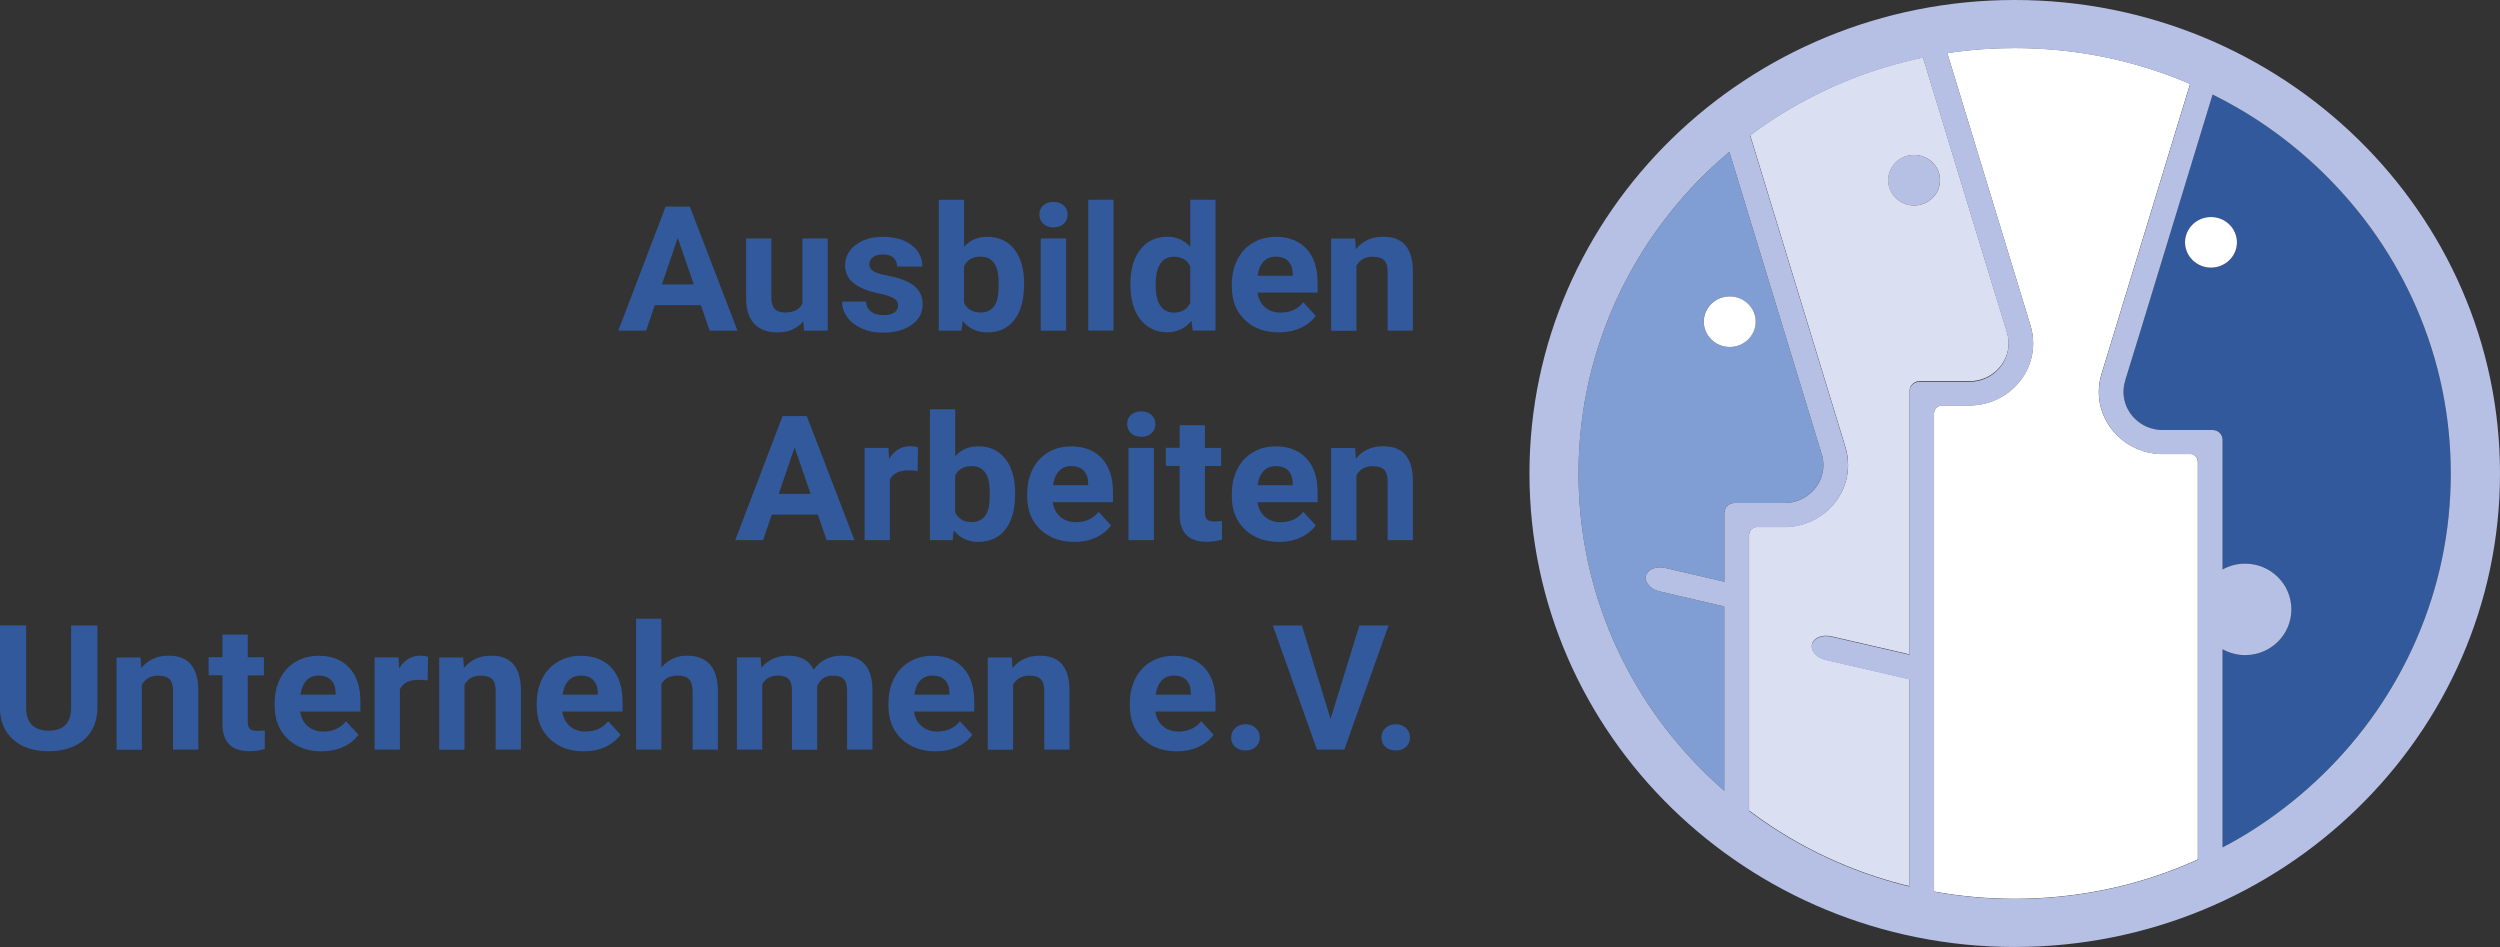<?xml version="1.0" encoding="UTF-8"?>
<svg xmlns="http://www.w3.org/2000/svg" id="a" viewBox="0 0 264 100" width="264" height="100">
  <rect x="0" y="0" width="264" height="100" fill="#333333" stroke="none"/>
  <defs>
    <style>
      .b {
        fill: #fff;
      }

      .c {
        fill: #dbdff2;
      }

      .d {
        fill: #819ed4;
      }

      .e {
        fill: #32599b;
      }

      .f {
        fill: #b5c0e4;
      }

      .g {
        fill: none;
      }
    </style>
  </defs>
  <polygon class="g" points="224.39 40.31 224.39 40.31 224.39 40.31 224.39 40.31"></polygon>
  <polygon class="g" points="192.41 48.03 192.41 48.03 192.41 48.03 192.41 48.03"></polygon>
  <polygon class="g" points="211.96 35.19 211.96 35.19 211.96 35.19 211.96 35.19"></polygon>
  <path class="b" d="m231.23,47.94h-2.87c-3.71,0-6.73-2.94-6.73-6.56,0-.62.09-1.22.26-1.8h0l.05-.17,9.33-30.55c-.2-.09-.4-.17-.6-.26-5.67-2.34-11.7-3.53-17.92-3.53-.6,0-1.2.01-1.8.03-1.79.07-3.57.24-5.32.5l8.76,28.68.05.17h0c.17.57.26,1.17.26,1.8,0,3.62-3.02,6.56-6.73,6.56h-2.87c-.48,0-.87.38-.87.85v50.48c2.79.51,5.63.77,8.51.77,6.22,0,12.25-1.19,17.92-3.53.48-.2.95-.41,1.43-.62v-41.99c0-.47-.39-.85-.87-.85Z"></path>
  <path class="e" d="m255.18,32.52c-1.15-2.66-2.58-5.23-4.24-7.63-1.65-2.38-3.54-4.62-5.63-6.65-2.08-2.03-4.38-3.88-6.82-5.49-1.55-1.02-3.17-1.94-4.84-2.77l-7.72,25.29-1.5,4.91v.05s-.04.09-.04.09h0c-.1.34-.15.7-.15,1.07,0,2.22,1.85,4.02,4.13,4.02h5.28c.58,0,1.05.46,1.05,1.03v13.7c.71-.39,1.52-.62,2.39-.62,2.7,0,4.88,2.16,4.88,4.83s-2.19,4.83-4.88,4.83c-.87,0-1.68-.22-2.39-.62v20.93c1.3-.69,2.57-1.43,3.79-2.23,2.44-1.61,4.73-3.45,6.82-5.49,2.08-2.03,3.98-4.27,5.63-6.65,1.66-2.4,3.09-4.97,4.24-7.63,2.4-5.53,3.62-11.42,3.62-17.48s-1.22-11.95-3.62-17.49Zm-21.7-4.25c-1.51,0-2.74-1.2-2.74-2.67s1.23-2.67,2.74-2.67,2.74,1.2,2.74,2.67-1.23,2.67-2.74,2.67Z"></path>
  <path class="b" d="m233.48,22.92c-1.51,0-2.74,1.2-2.74,2.67s1.23,2.67,2.74,2.67,2.74-1.2,2.74-2.67-1.23-2.67-2.74-2.67Z"></path>
  <path class="d" d="m192.55,49.1c0-.37-.05-.73-.15-1.07h0l-.03-.09-.02-.05-1.5-4.91-8.23-26.95c-.84.71-1.66,1.43-2.44,2.2-2.08,2.03-3.98,4.27-5.63,6.65-1.66,2.4-3.09,4.97-4.24,7.63-2.4,5.53-3.62,11.42-3.62,17.49s1.22,11.95,3.62,17.48c1.15,2.66,2.58,5.23,4.24,7.63,1.65,2.38,3.54,4.62,5.63,6.65.61.6,1.25,1.17,1.9,1.74v-19.46l-6.75-1.57s-.06-.01-.09-.02c-.96-.22-1.6-.95-1.43-1.64.16-.68,1.06-1.05,2.01-.84h0s6.27,1.46,6.27,1.46v-7.28c0-.57.47-1.03,1.05-1.03h5.28c2.27,0,4.12-1.8,4.12-4.02Zm-9.9-12.46c-1.51,0-2.74-1.2-2.74-2.67s1.23-2.67,2.74-2.67,2.74,1.2,2.74,2.67-1.23,2.67-2.74,2.67Z"></path>
  <path class="b" d="m182.66,31.3c-1.51,0-2.74,1.2-2.74,2.67s1.23,2.67,2.74,2.67,2.74-1.2,2.74-2.67-1.23-2.67-2.74-2.67Z"></path>
  <path class="f" d="m202.12,16.36c-1.51,0-2.74,1.2-2.74,2.67s1.23,2.67,2.74,2.67,2.74-1.2,2.74-2.67-1.23-2.67-2.74-2.67Z"></path>
  <polygon class="g" points="211.96 35.19 211.96 35.19 211.96 35.19 211.96 35.19"></polygon>
  <path class="g" d="m192.55,49.1c0-.37-.05-.73-.15-1.07h0l-.03-.09-.02-.05-1.5-4.91-8.23-26.95c-.84.71-1.66,1.43-2.44,2.2-2.08,2.03-3.98,4.27-5.63,6.65-1.66,2.4-3.09,4.97-4.24,7.63-2.4,5.53-3.62,11.42-3.62,17.49s1.22,11.95,3.62,17.48c1.15,2.66,2.58,5.23,4.24,7.63,1.65,2.38,3.54,4.62,5.63,6.65.61.6,1.25,1.17,1.9,1.74v-19.46l-6.75-1.57s-.06-.01-.09-.02c-.96-.22-1.6-.95-1.43-1.64.16-.68,1.06-1.05,2.01-.84h0s6.27,1.46,6.27,1.46v-7.28c0-.57.47-1.03,1.05-1.03h5.28c2.27,0,4.12-1.8,4.12-4.02Z"></path>
  <polygon class="g" points="192.41 48.03 192.41 48.03 192.41 48.03 192.41 48.03"></polygon>
  <path class="g" d="m202.12,16.36c-1.51,0-2.74,1.2-2.74,2.67s1.23,2.67,2.74,2.67,2.74-1.2,2.74-2.67-1.23-2.67-2.74-2.67Z"></path>
  <polygon class="g" points="224.39 40.31 224.39 40.31 224.39 40.31 224.39 40.31"></polygon>
  <path class="g" d="m255.18,32.52c-1.15-2.66-2.58-5.23-4.24-7.63-1.65-2.38-3.54-4.62-5.63-6.65-2.08-2.03-4.38-3.88-6.82-5.49-1.55-1.02-3.17-1.94-4.84-2.77l-7.72,25.29-1.5,4.91v.05s-.04.09-.04.09h0c-.1.34-.15.7-.15,1.07,0,2.22,1.85,4.02,4.13,4.02h5.28c.58,0,1.05.46,1.05,1.03v13.7c.71-.39,1.52-.62,2.39-.62,2.7,0,4.88,2.16,4.88,4.83s-2.19,4.83-4.88,4.83c-.87,0-1.68-.22-2.39-.62v20.93c1.3-.69,2.57-1.43,3.79-2.23,2.44-1.61,4.73-3.45,6.82-5.49,2.08-2.03,3.98-4.27,5.63-6.65,1.66-2.4,3.09-4.97,4.24-7.63,2.4-5.53,3.62-11.42,3.62-17.48s-1.22-11.95-3.62-17.49Z"></path>
  <path class="g" d="m231.23,47.94h-2.87c-3.71,0-6.73-2.94-6.73-6.56,0-.62.09-1.22.26-1.8h0l.05-.17,9.33-30.55c-.2-.09-.4-.17-.6-.26-5.67-2.34-11.7-3.53-17.92-3.53-.6,0-1.2.01-1.8.03-1.79.07-3.57.24-5.32.5l8.76,28.68.05.17h0c.17.57.26,1.17.26,1.8,0,3.62-3.02,6.56-6.73,6.56h-2.87c-.48,0-.87.38-.87.85v50.48c2.79.51,5.63.77,8.51.77,6.22,0,12.25-1.19,17.92-3.53.48-.2.95-.41,1.43-.62v-41.99c0-.47-.39-.85-.87-.85Z"></path>
  <path class="c" d="m212.11,36.26c0-.37-.05-.73-.15-1.07h0l-.03-.09v-.05s-1.51-4.91-1.51-4.91l-7.35-24.08c-2.81.59-5.56,1.43-8.23,2.53-2.73,1.13-5.36,2.52-7.82,4.14-.75.49-1.48,1.01-2.2,1.55l10.03,32.83.05.17c.17.57.26,1.17.26,1.8,0,3.62-3.02,6.56-6.72,6.56h-2.87c-.48,0-.87.38-.87.85v29.1c.76.57,1.53,1.12,2.32,1.64,2.46,1.62,5.09,3.02,7.82,4.14,2.22.92,4.49,1.65,6.81,2.21v-21.96l-.02.09-8.75-2.02s-.06-.01-.09-.02c-.96-.22-1.6-.95-1.44-1.64.16-.68,1.06-1.05,2.02-.84h0s8.28,1.91,8.28,1.91v-27.82c0-.57.47-1.03,1.05-1.03h5.28c2.27,0,4.13-1.8,4.13-4.02Zm-9.98-14.56c-1.51,0-2.74-1.2-2.74-2.67s1.23-2.67,2.74-2.67,2.74,1.2,2.74,2.67-1.23,2.67-2.74,2.67Z"></path>
  <path class="f" d="m212.75,0c-28.26,0-51.24,22.43-51.24,50s22.99,50,51.24,50,51.25-22.43,51.25-50S241.01,0,212.75,0Zm-30.66,54.15v7.28l-6.27-1.46h0c-.95-.21-1.84.16-2.01.84-.16.68.47,1.42,1.43,1.64.03,0,.06.01.09.02l6.75,1.57v19.46c-.65-.56-1.28-1.14-1.9-1.74-2.08-2.03-3.98-4.27-5.63-6.65-1.66-2.4-3.09-4.97-4.24-7.63-2.4-5.53-3.62-11.42-3.62-17.48s1.22-11.95,3.62-17.49c1.15-2.66,2.58-5.23,4.24-7.63,1.65-2.38,3.54-4.62,5.63-6.65.78-.76,1.6-1.49,2.44-2.2l8.23,26.95,1.5,4.91.02.05.03.09h0s0,0,0,0h0c.1.34.15.7.15,1.07,0,2.22-1.85,4.02-4.12,4.02h-5.28c-.58,0-1.05.46-1.05,1.03Zm19.55-12.83v27.82l-8.28-1.91h0c-.95-.21-1.85.16-2.02.84-.17.68.48,1.41,1.44,1.64.03,0,.06.01.09.02l8.75,2.02.02-.09v21.96c-2.32-.56-4.59-1.3-6.81-2.21-2.73-1.13-5.36-2.52-7.82-4.14-.79-.52-1.56-1.07-2.32-1.64v-29.1c0-.47.39-.85.87-.85h2.87c3.71,0,6.72-2.94,6.72-6.56,0-.62-.09-1.22-.26-1.8l-.05-.17-10.03-32.83c.72-.54,1.45-1.06,2.2-1.55,2.46-1.62,5.09-3.02,7.82-4.14,2.67-1.1,5.42-1.94,8.23-2.53l7.35,24.08,1.5,4.91v.05s.04.09.04.09h0s0,0,0,0h0c.1.34.15.7.15,1.07,0,2.22-1.85,4.02-4.13,4.02h-5.28c-.58,0-1.05.46-1.05,1.03Zm30.46,49.46c-.47.21-.95.42-1.43.62-5.67,2.34-11.7,3.53-17.92,3.53-2.88,0-5.72-.26-8.51-.77v-50.48c0-.47.39-.85.87-.85h2.87c3.71,0,6.73-2.94,6.73-6.56,0-.62-.09-1.22-.26-1.79h0s-.05-.18-.05-.18l-8.76-28.68c1.75-.27,3.53-.43,5.32-.5.6-.02,1.2-.03,1.8-.03,6.22,0,12.25,1.19,17.92,3.53.2.08.4.17.6.26l-9.33,30.55-.05.17h0c-.17.57-.26,1.17-.26,1.8,0,3.62,3.02,6.56,6.73,6.56h2.87c.48,0,.87.38.87.85v41.99Zm18.84-15.66c-1.65,2.38-3.54,4.62-5.63,6.65-2.08,2.03-4.38,3.88-6.82,5.49-1.22.81-2.49,1.55-3.79,2.23v-20.93c.71.39,1.52.62,2.39.62,2.7,0,4.88-2.16,4.88-4.83s-2.19-4.83-4.88-4.83c-.87,0-1.68.22-2.39.62v-13.7c0-.57-.47-1.03-1.05-1.03h-5.28c-2.27,0-4.13-1.81-4.13-4.02,0-.37.05-.73.15-1.07h0s0,0,0,0l.03-.09v-.05s1.51-4.91,1.51-4.91l7.72-25.29c1.67.83,3.29,1.75,4.84,2.77,2.44,1.61,4.73,3.45,6.82,5.49,2.08,2.03,3.98,4.27,5.63,6.65,1.66,2.4,3.09,4.97,4.24,7.63,2.4,5.54,3.62,11.42,3.62,17.49s-1.22,11.95-3.62,17.48c-1.15,2.66-2.58,5.23-4.24,7.63Z"></path>
  <path class="e" d="m74,32.22h-4.85l-.92,2.7h-2.94l5-13.1h2.56l5.03,13.1h-2.94l-.93-2.7Zm-4.1-2.19h3.36l-1.69-4.91-1.67,4.91Z"></path>
  <path class="e" d="m84.83,33.93c-.66.78-1.57,1.17-2.73,1.17-1.07,0-1.89-.3-2.45-.9-.56-.6-.85-1.48-.86-2.64v-6.38h2.67v6.3c0,1.02.47,1.52,1.42,1.52s1.52-.31,1.86-.92v-6.9h2.67v9.74h-2.51l-.07-.99Z"></path>
  <path class="e" d="m94.83,32.23c0-.32-.16-.57-.48-.75-.32-.18-.84-.35-1.55-.49-2.37-.49-3.56-1.47-3.56-2.95,0-.86.37-1.59,1.1-2.16.74-.58,1.7-.87,2.88-.87,1.27,0,2.28.29,3.04.87.76.58,1.14,1.34,1.14,2.27h-2.67c0-.37-.12-.68-.37-.92-.25-.24-.63-.36-1.15-.36-.45,0-.8.1-1.04.3-.25.2-.37.45-.37.76,0,.29.14.52.42.7.28.18.75.33,1.42.46.66.13,1.22.27,1.68.44,1.41.5,2.11,1.38,2.11,2.62,0,.89-.39,1.61-1.17,2.16-.78.55-1.79.82-3.03.82-.84,0-1.58-.15-2.23-.44-.65-.29-1.16-.69-1.53-1.2-.37-.51-.55-1.05-.55-1.64h2.53c.02.46.2.82.53,1.06.33.25.76.37,1.31.37.51,0,.9-.1,1.16-.28.26-.19.39-.44.39-.74Z"></path>
  <path class="e" d="m108.13,30.14c0,1.56-.34,2.78-1.02,3.65-.68.87-1.63,1.31-2.86,1.31-1.08,0-1.95-.41-2.59-1.21l-.12,1.03h-2.4v-13.82h2.67v4.96c.61-.7,1.42-1.05,2.43-1.05,1.22,0,2.17.44,2.87,1.31.69.87,1.04,2.1,1.04,3.69v.14Zm-2.67-.2c0-.99-.16-1.71-.48-2.16-.32-.45-.8-.68-1.43-.68-.85,0-1.43.34-1.75,1.02v3.85c.33.69.92,1.03,1.77,1.03s1.43-.42,1.7-1.25c.13-.4.19-1,.19-1.82Z"></path>
  <path class="e" d="m109.75,22.66c0-.39.14-.71.4-.96.27-.25.63-.38,1.09-.38s.82.13,1.09.38c.27.25.41.57.41.96s-.14.72-.41.97c-.27.25-.63.38-1.08.38s-.81-.13-1.08-.38c-.27-.25-.41-.58-.41-.97Zm2.83,12.26h-2.68v-9.74h2.68v9.74Z"></path>
  <rect class="e" x="114.92" y="21.09" width="2.67" height="13.82"></rect>
  <path class="e" d="m119.37,29.98c0-1.52.35-2.73,1.05-3.63.7-.9,1.65-1.35,2.86-1.35.97,0,1.77.36,2.41,1.06v-4.97h2.67v13.82h-2.41l-.13-1.03c-.66.81-1.52,1.21-2.56,1.21-1.17,0-2.12-.45-2.83-1.35-.71-.9-1.07-2.16-1.07-3.77Zm2.67.19c0,.92.16,1.62.49,2.11.33.49.8.73,1.42.73.82,0,1.41-.34,1.74-1.02v-3.86c-.33-.68-.91-1.02-1.73-1.02-1.29,0-1.93,1.02-1.93,3.07Z"></path>
  <path class="e" d="m135.03,35.1c-1.46,0-2.66-.44-3.57-1.31-.92-.88-1.38-2.04-1.38-3.5v-.25c0-.98.19-1.85.58-2.62.39-.77.94-1.36,1.65-1.78.71-.42,1.52-.63,2.43-.63,1.37,0,2.44.42,3.22,1.26.78.84,1.18,2.03,1.18,3.57v1.06h-6.35c.09.64.35,1.15.78,1.53.43.38.98.58,1.65.58,1.03,0,1.83-.36,2.41-1.09l1.31,1.43c-.4.55-.94.98-1.62,1.29-.68.31-1.44.46-2.27.46Zm-.31-8c-.53,0-.96.17-1.29.52-.33.35-.54.85-.63,1.5h3.71v-.21c-.01-.58-.17-1.03-.48-1.34-.31-.32-.75-.47-1.31-.47Z"></path>
  <path class="e" d="m143.1,25.18l.08,1.13c.71-.87,1.67-1.31,2.87-1.31,1.06,0,1.85.3,2.36.91.52.61.78,1.51.79,2.72v6.29h-2.67v-6.24c0-.55-.12-.95-.37-1.2-.25-.25-.66-.37-1.23-.37-.75,0-1.31.31-1.69.94v6.88h-2.67v-9.74h2.51Z"></path>
  <path class="e" d="m86.35,54.34h-4.85l-.92,2.7h-2.94l5-13.1h2.56l5.03,13.1h-2.94l-.93-2.7Zm-4.11-2.19h3.36l-1.69-4.91-1.67,4.91Z"></path>
  <path class="e" d="m96.91,49.74c-.36-.05-.68-.07-.96-.07-1.01,0-1.67.33-1.98,1v6.37h-2.67v-9.74h2.52l.07,1.16c.53-.89,1.28-1.34,2.22-1.34.3,0,.57.04.83.12l-.04,2.5Z"></path>
  <path class="e" d="m107.19,52.26c0,1.56-.34,2.78-1.02,3.65-.68.87-1.64,1.31-2.86,1.31-1.08,0-1.95-.4-2.59-1.22l-.12,1.04h-2.4v-13.82h2.67v4.96c.62-.7,1.42-1.05,2.43-1.05,1.22,0,2.17.44,2.86,1.31.69.87,1.04,2.1,1.04,3.69v.14Zm-2.67-.2c0-.99-.16-1.71-.48-2.16-.32-.45-.8-.68-1.43-.68-.85,0-1.43.34-1.75,1.02v3.86c.33.69.92,1.03,1.77,1.03s1.43-.42,1.7-1.25c.13-.4.19-1,.19-1.81Z"></path>
  <path class="e" d="m113.42,57.22c-1.46,0-2.65-.44-3.57-1.31-.92-.88-1.38-2.04-1.38-3.5v-.25c0-.98.19-1.85.58-2.62.39-.77.94-1.36,1.65-1.78.71-.42,1.52-.62,2.43-.62,1.37,0,2.44.42,3.22,1.26.78.84,1.18,2.03,1.18,3.57v1.06h-6.36c.09.64.35,1.15.78,1.53.43.38.98.58,1.65.58,1.03,0,1.83-.36,2.41-1.09l1.31,1.43c-.4.55-.94.98-1.62,1.29-.68.31-1.44.46-2.27.46Zm-.3-8c-.53,0-.96.17-1.29.52-.33.35-.54.85-.63,1.5h3.71v-.21c-.01-.58-.17-1.03-.48-1.34-.31-.32-.74-.47-1.31-.47Z"></path>
  <path class="e" d="m119.02,44.78c0-.39.13-.71.4-.96.27-.25.63-.38,1.09-.38s.82.13,1.09.38c.27.25.41.57.41.96s-.14.72-.41.97c-.27.25-.63.38-1.08.38s-.81-.13-1.08-.38c-.27-.25-.41-.58-.41-.97Zm2.83,12.26h-2.68v-9.74h2.68v9.74Z"></path>
  <path class="e" d="m127.24,44.91v2.39h1.71v1.91h-1.71v4.86c0,.36.07.62.21.77.14.16.41.23.81.23.3,0,.56-.02.78-.06v1.97c-.52.16-1.06.23-1.61.23-1.87,0-2.82-.92-2.86-2.76v-5.25h-1.46v-1.91h1.46v-2.39h2.67Z"></path>
  <path class="e" d="m135.03,57.22c-1.46,0-2.66-.44-3.57-1.31-.92-.88-1.38-2.04-1.38-3.5v-.25c0-.98.19-1.85.58-2.62.39-.77.94-1.36,1.65-1.78.71-.42,1.52-.62,2.43-.62,1.37,0,2.44.42,3.22,1.26.78.84,1.18,2.03,1.18,3.57v1.06h-6.35c.09.64.35,1.15.78,1.53.43.38.98.58,1.65.58,1.03,0,1.83-.36,2.41-1.09l1.31,1.43c-.4.55-.94.98-1.62,1.29-.68.31-1.44.46-2.27.46Zm-.31-8c-.53,0-.96.17-1.29.52-.33.35-.54.85-.63,1.5h3.71v-.21c-.01-.58-.17-1.03-.48-1.34-.31-.32-.75-.47-1.31-.47Z"></path>
  <path class="e" d="m143.1,47.3l.08,1.13c.71-.87,1.67-1.31,2.87-1.31,1.06,0,1.85.3,2.36.91.52.61.78,1.51.79,2.72v6.29h-2.67v-6.24c0-.55-.12-.95-.37-1.2-.25-.25-.66-.37-1.23-.37-.75,0-1.31.31-1.69.94v6.88h-2.67v-9.74h2.51Z"></path>
  <path class="e" d="m10.29,66.05v8.63c0,1.43-.46,2.57-1.38,3.4-.92.83-2.18,1.25-3.77,1.25s-2.81-.4-3.74-1.22c-.92-.81-1.39-1.92-1.41-3.34v-8.73h2.77v8.65c0,.86.21,1.48.63,1.88.42.39,1,.59,1.75.59,1.56,0,2.35-.8,2.37-2.39v-8.72h2.78Z"></path>
  <path class="e" d="m14.84,69.42l.08,1.12c.71-.87,1.67-1.3,2.87-1.3,1.06,0,1.84.3,2.36.91.52.61.78,1.51.79,2.72v6.29h-2.67v-6.24c0-.55-.12-.95-.37-1.2-.25-.25-.66-.37-1.23-.37-.75,0-1.31.31-1.69.94v6.88h-2.67v-9.74h2.51Z"></path>
  <path class="e" d="m26.16,67.02v2.39h1.71v1.91h-1.71v4.86c0,.36.07.62.21.77.14.16.41.23.81.23.3,0,.56-.02.78-.06v1.97c-.52.16-1.06.23-1.61.23-1.87,0-2.82-.92-2.86-2.76v-5.25h-1.46v-1.91h1.46v-2.39h2.67Z"></path>
  <path class="e" d="m33.95,79.34c-1.46,0-2.65-.44-3.57-1.31-.92-.88-1.38-2.04-1.38-3.5v-.25c0-.98.19-1.85.58-2.62.39-.77.94-1.37,1.65-1.78.71-.42,1.52-.63,2.43-.63,1.36,0,2.44.42,3.22,1.26.78.84,1.18,2.03,1.18,3.57v1.06h-6.36c.09.64.35,1.15.78,1.53.43.38.98.58,1.65.58,1.03,0,1.83-.36,2.41-1.09l1.31,1.43c-.4.55-.94.98-1.62,1.29-.68.31-1.44.46-2.27.46Zm-.3-8c-.53,0-.96.18-1.29.52-.33.35-.54.85-.63,1.5h3.71v-.21c-.01-.58-.17-1.03-.48-1.34-.31-.32-.74-.47-1.31-.47Z"></path>
  <path class="e" d="m45.17,71.86c-.36-.05-.68-.07-.96-.07-1.01,0-1.67.33-1.98,1v6.37h-2.67v-9.74h2.52l.07,1.16c.54-.89,1.28-1.34,2.22-1.34.3,0,.57.04.83.12l-.04,2.5Z"></path>
  <path class="e" d="m48.91,69.42l.08,1.12c.71-.87,1.67-1.3,2.87-1.3,1.06,0,1.84.3,2.36.91.52.61.78,1.51.79,2.72v6.29h-2.67v-6.24c0-.55-.12-.95-.37-1.2-.25-.25-.66-.37-1.23-.37-.75,0-1.31.31-1.69.94v6.88h-2.67v-9.74h2.51Z"></path>
  <path class="e" d="m61.63,79.34c-1.46,0-2.65-.44-3.57-1.31-.92-.88-1.38-2.04-1.38-3.5v-.25c0-.98.19-1.85.58-2.62.39-.77.94-1.37,1.65-1.78.71-.42,1.52-.63,2.43-.63,1.36,0,2.44.42,3.22,1.26.78.84,1.18,2.03,1.18,3.57v1.06h-6.36c.09.64.35,1.15.78,1.53.43.38.98.58,1.65.58,1.03,0,1.83-.36,2.41-1.09l1.31,1.43c-.4.55-.94.98-1.62,1.29-.68.31-1.44.46-2.27.46Zm-.3-8c-.53,0-.96.18-1.29.52-.33.35-.54.85-.63,1.5h3.71v-.21c-.01-.58-.17-1.03-.48-1.34-.31-.32-.74-.47-1.31-.47Z"></path>
  <path class="e" d="m69.85,70.48c.71-.83,1.6-1.24,2.67-1.24,2.16,0,3.26,1.23,3.29,3.68v6.24h-2.67v-6.18c0-.56-.12-.97-.37-1.24-.25-.27-.66-.4-1.23-.4-.78,0-1.35.3-1.7.88v6.94h-2.67v-13.82h2.67v5.15Z"></path>
  <path class="e" d="m80.32,69.42l.08,1.09c.71-.85,1.66-1.27,2.87-1.27,1.29,0,2.17.49,2.65,1.48.7-.99,1.7-1.48,3-1.48,1.08,0,1.89.31,2.42.92.53.61.79,1.54.79,2.78v6.22h-2.68v-6.22c0-.55-.11-.96-.33-1.21-.22-.26-.61-.38-1.17-.38-.8,0-1.35.37-1.66,1.12v6.7s-2.66,0-2.66,0v-6.22c0-.57-.11-.97-.34-1.23-.23-.25-.62-.38-1.16-.38-.76,0-1.3.31-1.64.92v6.9h-2.67v-9.74h2.5Z"></path>
  <path class="e" d="m98.77,79.34c-1.46,0-2.65-.44-3.57-1.31-.92-.88-1.38-2.04-1.38-3.5v-.25c0-.98.19-1.85.58-2.62.39-.77.94-1.37,1.65-1.78.71-.42,1.52-.63,2.43-.63,1.37,0,2.44.42,3.22,1.26.78.84,1.18,2.03,1.18,3.57v1.06h-6.35c.08.64.34,1.15.78,1.53.43.38.98.58,1.65.58,1.03,0,1.83-.36,2.41-1.09l1.31,1.43c-.4.55-.94.98-1.62,1.29-.68.31-1.44.46-2.27.46Zm-.3-8c-.53,0-.96.18-1.29.52-.33.35-.54.85-.63,1.5h3.71v-.21c-.01-.58-.17-1.03-.48-1.34-.31-.32-.75-.47-1.31-.47Z"></path>
  <path class="e" d="m106.84,69.42l.08,1.12c.71-.87,1.67-1.3,2.87-1.3,1.06,0,1.85.3,2.36.91.52.61.78,1.51.79,2.72v6.29h-2.67v-6.24c0-.55-.12-.95-.37-1.2-.24-.25-.65-.37-1.23-.37-.75,0-1.31.31-1.69.94v6.88h-2.67v-9.74h2.51Z"></path>
  <path class="e" d="m124.26,79.34c-1.46,0-2.65-.44-3.57-1.31-.92-.88-1.38-2.04-1.38-3.5v-.25c0-.98.19-1.85.58-2.62.39-.77.94-1.37,1.65-1.78.71-.42,1.52-.63,2.43-.63,1.36,0,2.44.42,3.22,1.26.78.84,1.17,2.03,1.17,3.57v1.06h-6.35c.08.64.35,1.15.78,1.53.43.38.98.58,1.65.58,1.03,0,1.83-.36,2.41-1.09l1.31,1.43c-.4.55-.94.98-1.62,1.29-.68.31-1.44.46-2.27.46Zm-.3-8c-.53,0-.96.18-1.29.52-.33.35-.54.85-.63,1.5h3.71v-.21c-.01-.58-.17-1.03-.48-1.34-.31-.32-.74-.47-1.31-.47Z"></path>
  <path class="e" d="m130.02,77.88c0-.41.14-.75.43-1.01.28-.26.64-.39,1.07-.39s.8.13,1.08.39c.29.26.43.59.43,1.01s-.14.74-.43.99c-.28.26-.65.38-1.09.38s-.8-.13-1.08-.38c-.28-.26-.43-.59-.43-.99Z"></path>
  <polygon class="e" points="140.51 75.91 143.55 66.05 146.63 66.05 141.96 79.16 139.07 79.16 134.41 66.05 137.48 66.05 140.51 75.91"></polygon>
  <path class="e" d="m145.88,77.88c0-.41.14-.75.43-1.01.29-.26.64-.39,1.07-.39s.8.13,1.08.39c.29.26.43.59.43,1.01s-.14.74-.42.99c-.28.26-.65.38-1.09.38s-.8-.13-1.08-.38c-.28-.26-.42-.59-.42-.99Z"></path>
</svg>
